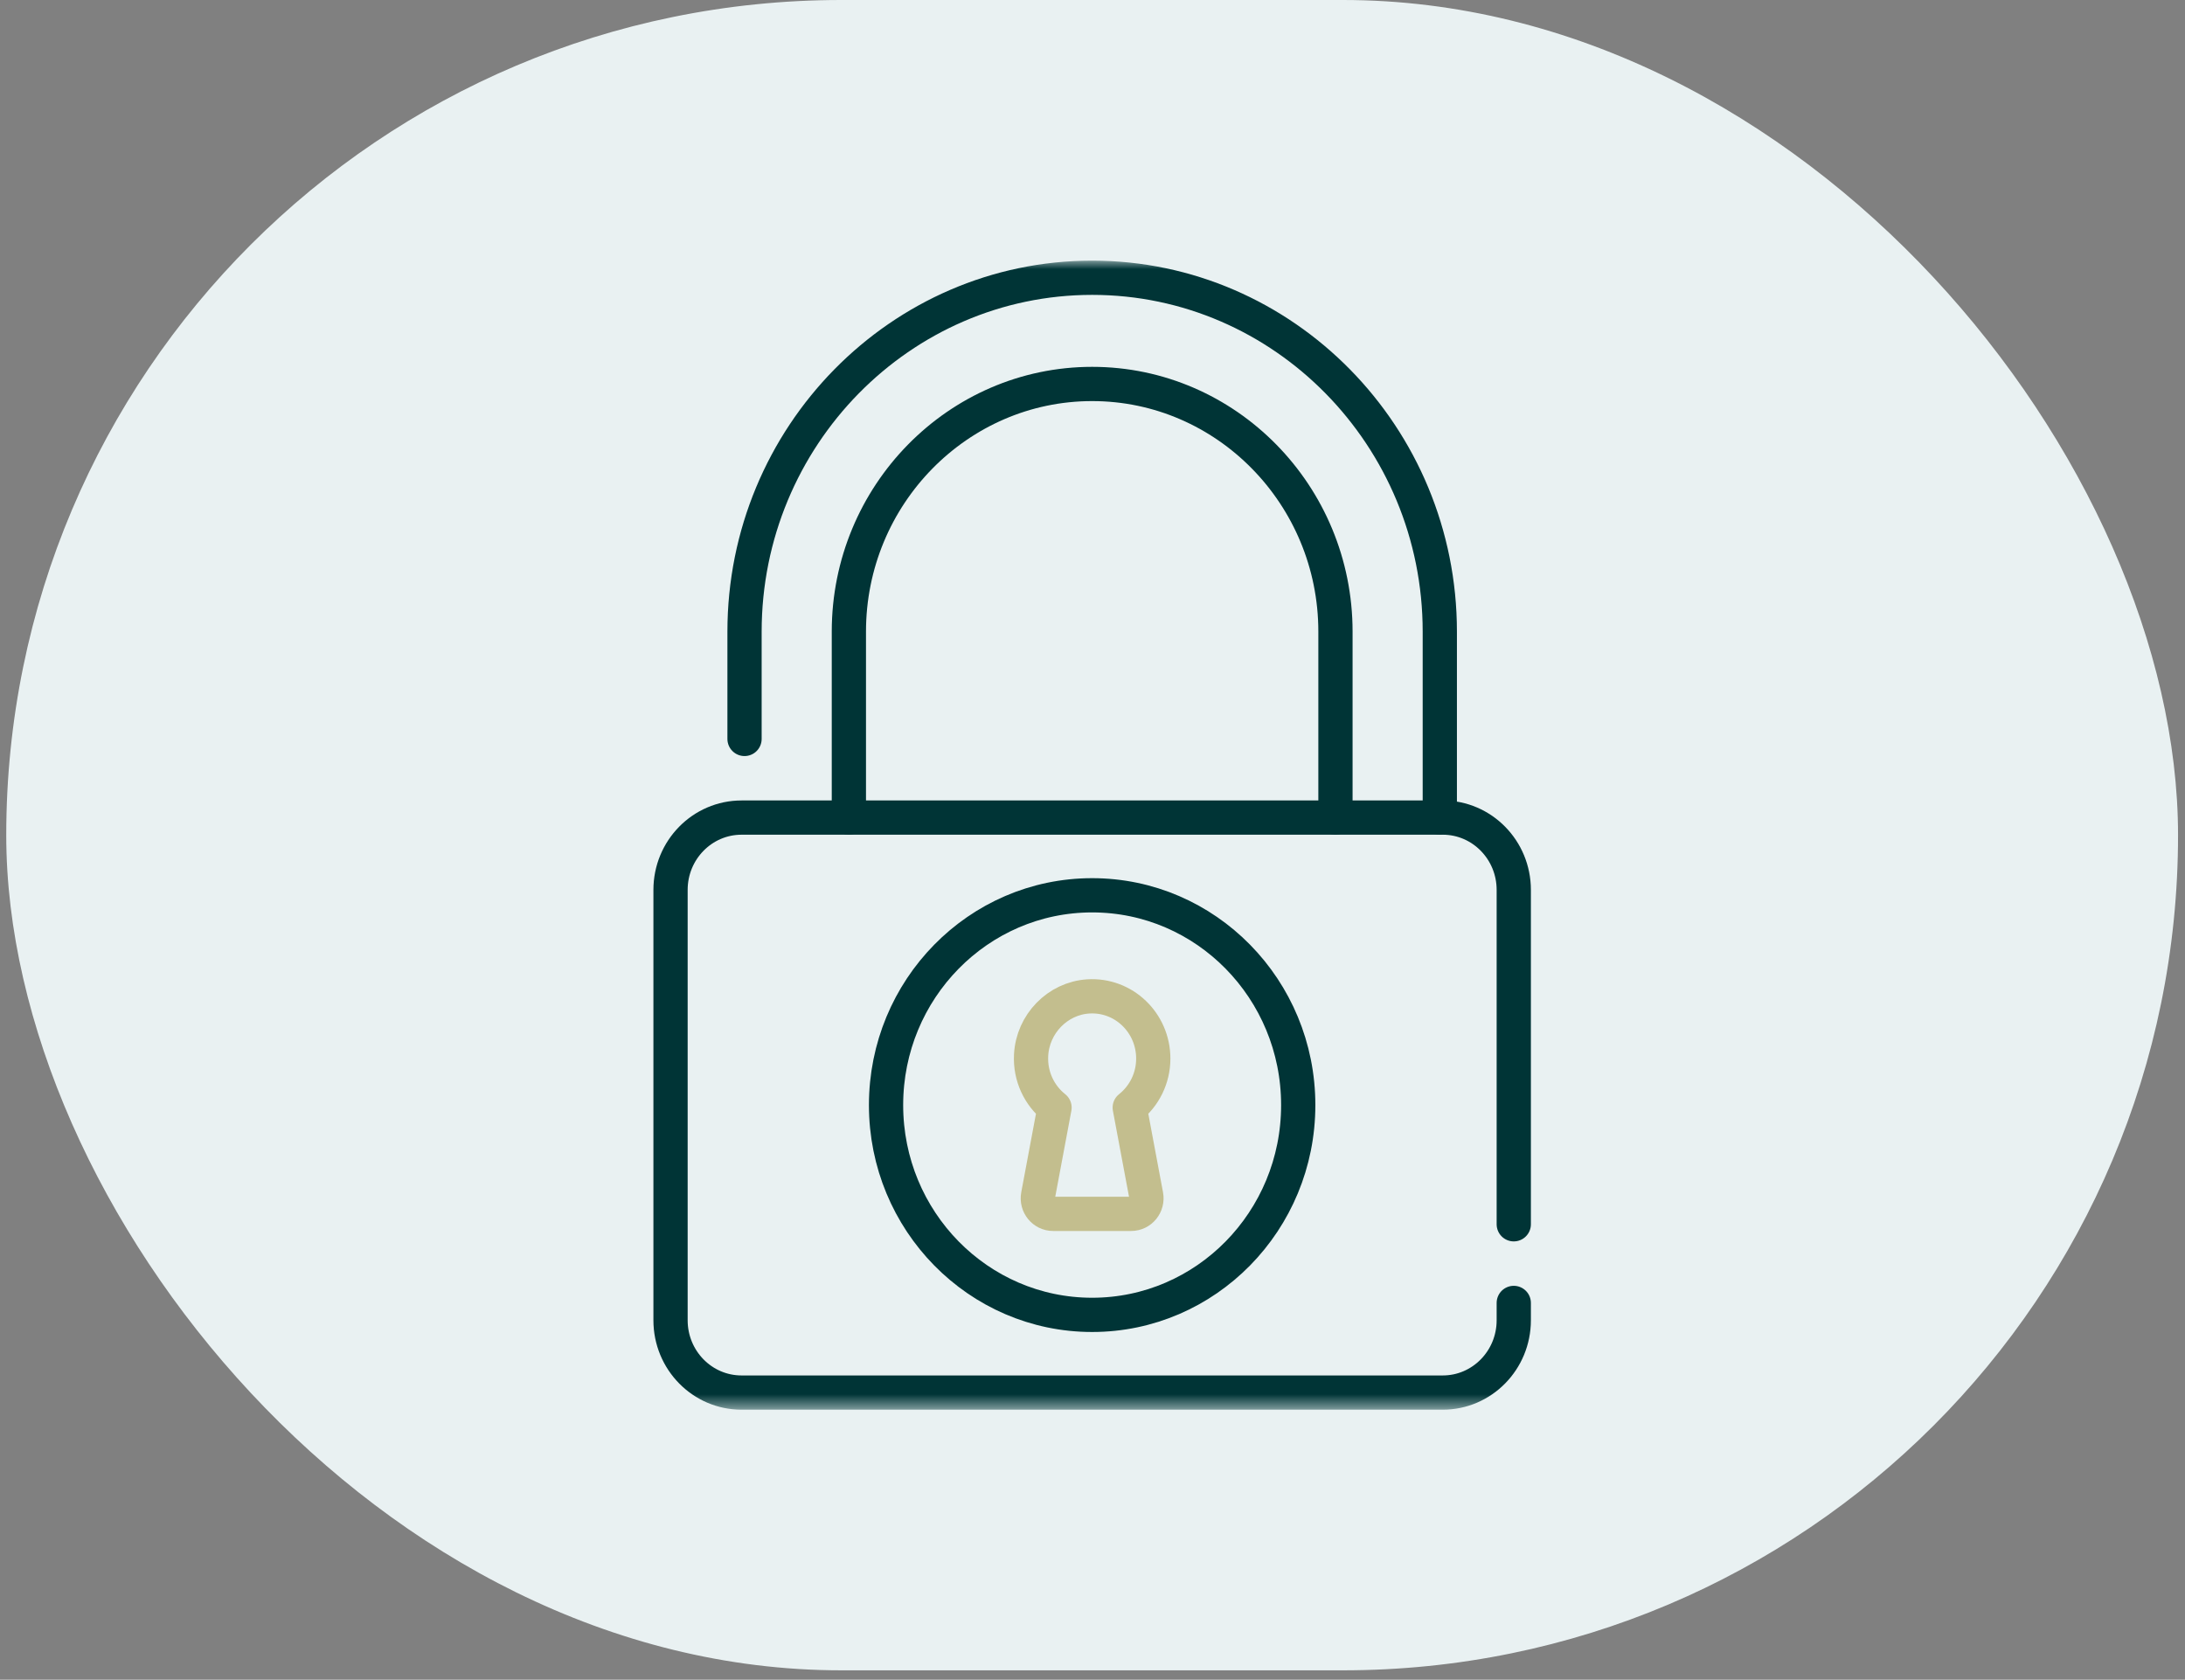 <svg width="134" height="103" viewBox="0 0 134 103" fill="none" xmlns="http://www.w3.org/2000/svg">
<rect x="0" y="0" width="134" height="103" fill="#808080" stroke="none"/>
<rect x="0.383" width="133.19" height="102.426" rx="51.213" fill="#E9F1F2"/>
<mask id="mask0_4181_75972" style="mask-type:luminance" maskUnits="userSpaceOnUse" x="32" y="16" width="70" height="71">
<path d="M32.383 16H101.574V86.426H32.383V16Z" fill="white"/>
</mask>
<g mask="url(#mask0_4181_75972)">
<path d="M92.835 79.897V80.96C92.835 83.409 90.885 85.394 88.479 85.394H45.478C43.072 85.394 41.122 83.409 41.122 80.96V54.569C41.122 52.12 43.072 50.135 45.478 50.135H88.479C90.885 50.135 92.835 52.12 92.835 54.569V75.074" stroke="#003436" stroke-width="2.1" stroke-miterlimit="10" stroke-linecap="round" stroke-linejoin="round"/>
<path d="M79.617 67.765C79.617 74.87 73.959 80.629 66.978 80.629C59.998 80.629 54.339 74.87 54.339 67.765C54.339 60.66 59.998 54.9 66.978 54.9C73.959 54.9 79.617 60.66 79.617 67.765Z" stroke="#003436" stroke-width="2.1" stroke-miterlimit="10" stroke-linecap="round" stroke-linejoin="round"/>
<path d="M70.727 64.911C70.727 62.721 68.915 60.962 66.735 61.102C64.857 61.223 63.336 62.787 63.235 64.699C63.165 66.007 63.744 67.18 64.672 67.918L63.663 73.302C63.553 73.89 63.996 74.435 64.585 74.435H69.371C69.959 74.435 70.403 73.89 70.292 73.302L69.283 67.918C70.161 67.22 70.727 66.133 70.727 64.911Z" stroke="#C3BE8E" stroke-width="2.1" stroke-miterlimit="10" stroke-linecap="round" stroke-linejoin="round"/>
<path d="M88.299 50.135V38.732C88.299 26.766 78.735 17.032 66.979 17.032C55.224 17.032 45.66 26.766 45.66 38.732V45.312" stroke="#003436" stroke-width="2.1" stroke-miterlimit="10" stroke-linecap="round" stroke-linejoin="round"/>
<path d="M52.059 50.135V38.732C52.059 30.358 58.752 23.545 66.979 23.545C75.207 23.545 81.9 30.358 81.9 38.732V50.135" stroke="#003436" stroke-width="2.1" stroke-miterlimit="10" stroke-linecap="round" stroke-linejoin="round"/>
</g>
</svg>
